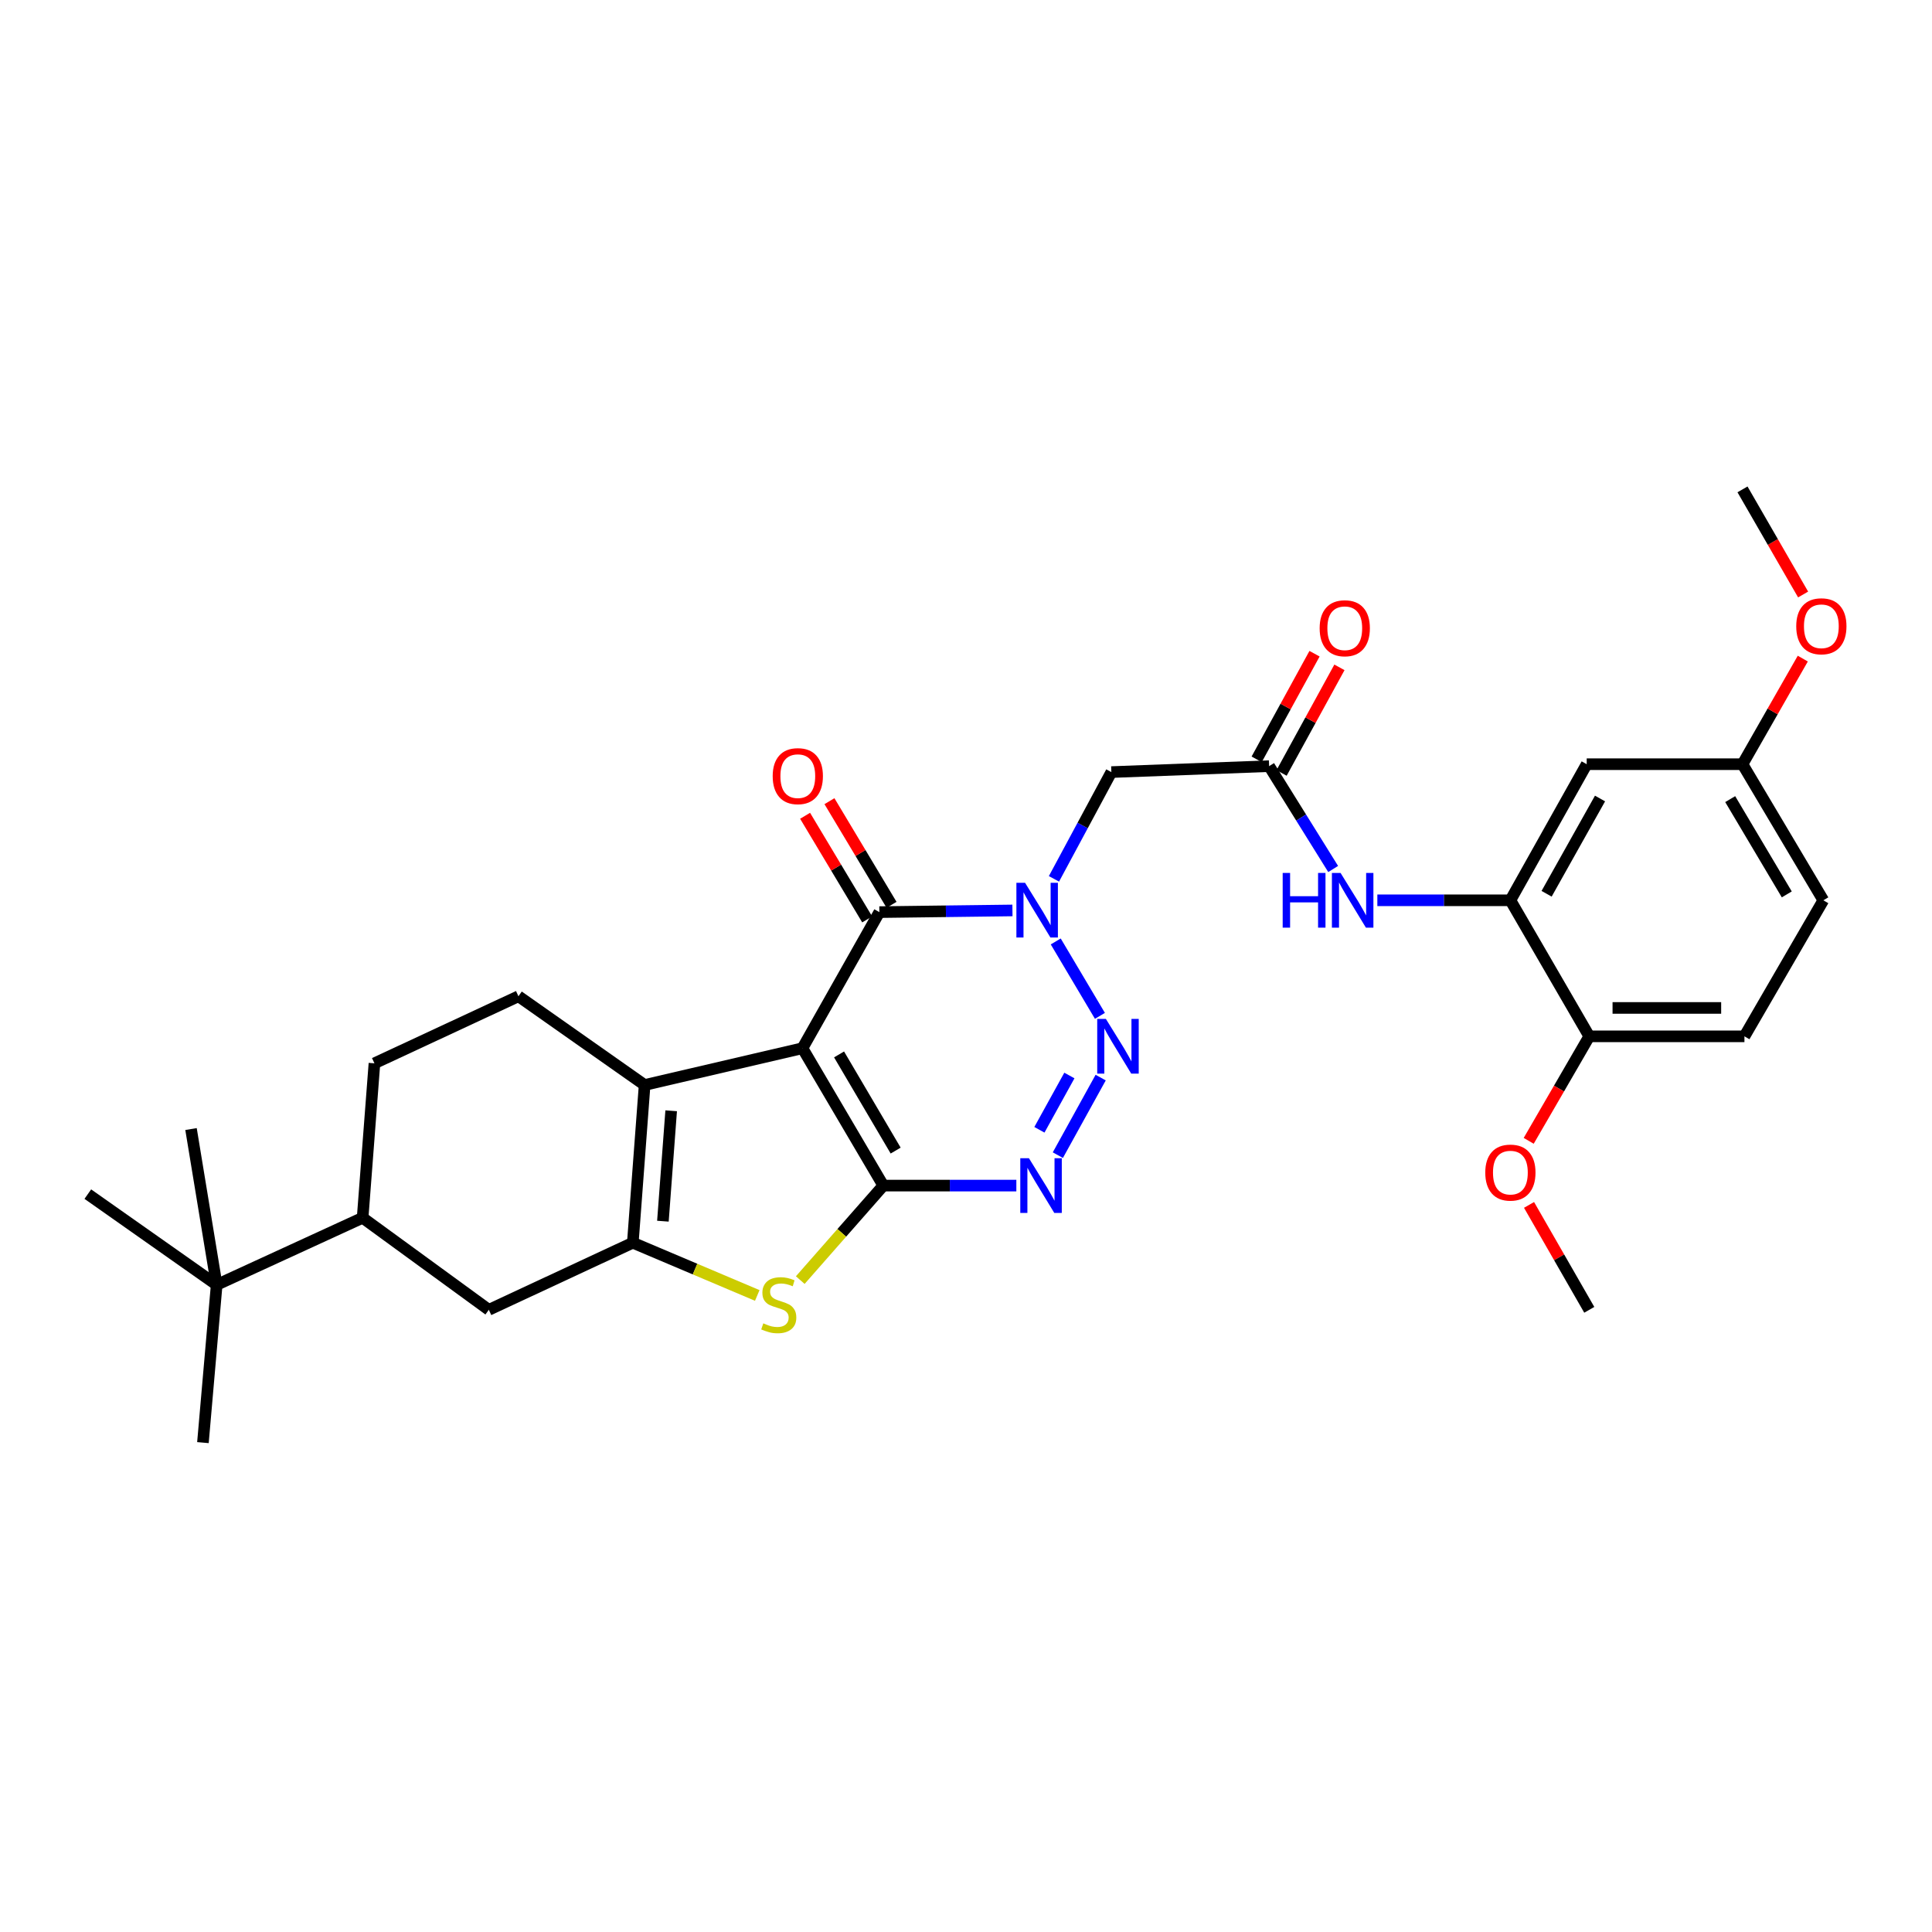 <?xml version='1.0' encoding='iso-8859-1'?>
<svg version='1.1' baseProfile='full'
              xmlns='http://www.w3.org/2000/svg'
                      xmlns:rdkit='http://www.rdkit.org/xml'
                      xmlns:xlink='http://www.w3.org/1999/xlink'
                  xml:space='preserve'
width='1000px' height='1000px' viewBox='0 0 1000 1000'>
<!-- END OF HEADER -->
<rect style='opacity:1.0;fill:#FFFFFF;stroke:none' width='1000' height='1000' x='0' y='0'> </rect>
<path class='bond-0' d='M 415.353,542.556 L 457.199,613.663' style='fill:none;fill-rule:evenodd;stroke:#000000;stroke-width:6px;stroke-linecap:butt;stroke-linejoin:miter;stroke-opacity:1' />
<path class='bond-0' d='M 434.299,545.767 L 463.591,595.541' style='fill:none;fill-rule:evenodd;stroke:#000000;stroke-width:6px;stroke-linecap:butt;stroke-linejoin:miter;stroke-opacity:1' />
<path class='bond-4' d='M 415.353,542.556 L 455.157,472.111' style='fill:none;fill-rule:evenodd;stroke:#000000;stroke-width:6px;stroke-linecap:butt;stroke-linejoin:miter;stroke-opacity:1' />
<path class='bond-5' d='M 415.353,542.556 L 333.655,561.593' style='fill:none;fill-rule:evenodd;stroke:#000000;stroke-width:6px;stroke-linecap:butt;stroke-linejoin:miter;stroke-opacity:1' />
<path class='bond-3' d='M 457.199,613.663 L 491.629,613.663' style='fill:none;fill-rule:evenodd;stroke:#000000;stroke-width:6px;stroke-linecap:butt;stroke-linejoin:miter;stroke-opacity:1' />
<path class='bond-3' d='M 491.629,613.663 L 526.06,613.663' style='fill:none;fill-rule:evenodd;stroke:#0000FF;stroke-width:6px;stroke-linecap:butt;stroke-linejoin:miter;stroke-opacity:1' />
<path class='bond-7' d='M 457.199,613.663 L 435.708,638.119' style='fill:none;fill-rule:evenodd;stroke:#000000;stroke-width:6px;stroke-linecap:butt;stroke-linejoin:miter;stroke-opacity:1' />
<path class='bond-7' d='M 435.708,638.119 L 414.216,662.575' style='fill:none;fill-rule:evenodd;stroke:#CCCC00;stroke-width:6px;stroke-linecap:butt;stroke-linejoin:miter;stroke-opacity:1' />
<path class='bond-1' d='M 524.042,471.243 L 489.6,471.677' style='fill:none;fill-rule:evenodd;stroke:#0000FF;stroke-width:6px;stroke-linecap:butt;stroke-linejoin:miter;stroke-opacity:1' />
<path class='bond-1' d='M 489.6,471.677 L 455.157,472.111' style='fill:none;fill-rule:evenodd;stroke:#000000;stroke-width:6px;stroke-linecap:butt;stroke-linejoin:miter;stroke-opacity:1' />
<path class='bond-2' d='M 546.448,487.291 L 569.317,525.806' style='fill:none;fill-rule:evenodd;stroke:#0000FF;stroke-width:6px;stroke-linecap:butt;stroke-linejoin:miter;stroke-opacity:1' />
<path class='bond-8' d='M 545.527,454.894 L 560.383,427.263' style='fill:none;fill-rule:evenodd;stroke:#0000FF;stroke-width:6px;stroke-linecap:butt;stroke-linejoin:miter;stroke-opacity:1' />
<path class='bond-8' d='M 560.383,427.263 L 575.239,399.632' style='fill:none;fill-rule:evenodd;stroke:#000000;stroke-width:6px;stroke-linecap:butt;stroke-linejoin:miter;stroke-opacity:1' />
<path class='bond-32' d='M 569.706,557.763 L 547.541,597.907' style='fill:none;fill-rule:evenodd;stroke:#0000FF;stroke-width:6px;stroke-linecap:butt;stroke-linejoin:miter;stroke-opacity:1' />
<path class='bond-32' d='M 553.512,556.679 L 537.997,584.78' style='fill:none;fill-rule:evenodd;stroke:#0000FF;stroke-width:6px;stroke-linecap:butt;stroke-linejoin:miter;stroke-opacity:1' />
<path class='bond-16' d='M 461.463,468.334 L 445.392,441.51' style='fill:none;fill-rule:evenodd;stroke:#000000;stroke-width:6px;stroke-linecap:butt;stroke-linejoin:miter;stroke-opacity:1' />
<path class='bond-16' d='M 445.392,441.51 L 429.322,414.686' style='fill:none;fill-rule:evenodd;stroke:#FF0000;stroke-width:6px;stroke-linecap:butt;stroke-linejoin:miter;stroke-opacity:1' />
<path class='bond-16' d='M 448.852,475.888 L 432.782,449.064' style='fill:none;fill-rule:evenodd;stroke:#000000;stroke-width:6px;stroke-linecap:butt;stroke-linejoin:miter;stroke-opacity:1' />
<path class='bond-16' d='M 432.782,449.064 L 416.712,422.24' style='fill:none;fill-rule:evenodd;stroke:#FF0000;stroke-width:6px;stroke-linecap:butt;stroke-linejoin:miter;stroke-opacity:1' />
<path class='bond-6' d='M 333.655,561.593 L 327.546,643.234' style='fill:none;fill-rule:evenodd;stroke:#000000;stroke-width:6px;stroke-linecap:butt;stroke-linejoin:miter;stroke-opacity:1' />
<path class='bond-6' d='M 347.397,574.936 L 343.121,632.085' style='fill:none;fill-rule:evenodd;stroke:#000000;stroke-width:6px;stroke-linecap:butt;stroke-linejoin:miter;stroke-opacity:1' />
<path class='bond-13' d='M 333.655,561.593 L 268.346,515.664' style='fill:none;fill-rule:evenodd;stroke:#000000;stroke-width:6px;stroke-linecap:butt;stroke-linejoin:miter;stroke-opacity:1' />
<path class='bond-12' d='M 327.546,643.234 L 253.017,677.959' style='fill:none;fill-rule:evenodd;stroke:#000000;stroke-width:6px;stroke-linecap:butt;stroke-linejoin:miter;stroke-opacity:1' />
<path class='bond-31' d='M 327.546,643.234 L 359.751,656.879' style='fill:none;fill-rule:evenodd;stroke:#000000;stroke-width:6px;stroke-linecap:butt;stroke-linejoin:miter;stroke-opacity:1' />
<path class='bond-31' d='M 359.751,656.879 L 391.956,670.523' style='fill:none;fill-rule:evenodd;stroke:#CCCC00;stroke-width:6px;stroke-linecap:butt;stroke-linejoin:miter;stroke-opacity:1' />
<path class='bond-9' d='M 575.239,399.632 L 656.897,396.553' style='fill:none;fill-rule:evenodd;stroke:#000000;stroke-width:6px;stroke-linecap:butt;stroke-linejoin:miter;stroke-opacity:1' />
<path class='bond-11' d='M 656.897,396.553 L 673.47,423.171' style='fill:none;fill-rule:evenodd;stroke:#000000;stroke-width:6px;stroke-linecap:butt;stroke-linejoin:miter;stroke-opacity:1' />
<path class='bond-11' d='M 673.47,423.171 L 690.042,449.789' style='fill:none;fill-rule:evenodd;stroke:#0000FF;stroke-width:6px;stroke-linecap:butt;stroke-linejoin:miter;stroke-opacity:1' />
<path class='bond-20' d='M 663.343,400.085 L 678.317,372.755' style='fill:none;fill-rule:evenodd;stroke:#000000;stroke-width:6px;stroke-linecap:butt;stroke-linejoin:miter;stroke-opacity:1' />
<path class='bond-20' d='M 678.317,372.755 L 693.291,345.424' style='fill:none;fill-rule:evenodd;stroke:#FF0000;stroke-width:6px;stroke-linecap:butt;stroke-linejoin:miter;stroke-opacity:1' />
<path class='bond-20' d='M 650.452,393.022 L 665.426,365.691' style='fill:none;fill-rule:evenodd;stroke:#000000;stroke-width:6px;stroke-linecap:butt;stroke-linejoin:miter;stroke-opacity:1' />
<path class='bond-20' d='M 665.426,365.691 L 680.399,338.361' style='fill:none;fill-rule:evenodd;stroke:#FF0000;stroke-width:6px;stroke-linecap:butt;stroke-linejoin:miter;stroke-opacity:1' />
<path class='bond-10' d='M 781.773,465.994 L 747.343,465.994' style='fill:none;fill-rule:evenodd;stroke:#000000;stroke-width:6px;stroke-linecap:butt;stroke-linejoin:miter;stroke-opacity:1' />
<path class='bond-10' d='M 747.343,465.994 L 712.913,465.994' style='fill:none;fill-rule:evenodd;stroke:#0000FF;stroke-width:6px;stroke-linecap:butt;stroke-linejoin:miter;stroke-opacity:1' />
<path class='bond-15' d='M 781.773,465.994 L 821.275,395.549' style='fill:none;fill-rule:evenodd;stroke:#000000;stroke-width:6px;stroke-linecap:butt;stroke-linejoin:miter;stroke-opacity:1' />
<path class='bond-15' d='M 800.52,462.617 L 828.172,413.305' style='fill:none;fill-rule:evenodd;stroke:#000000;stroke-width:6px;stroke-linecap:butt;stroke-linejoin:miter;stroke-opacity:1' />
<path class='bond-18' d='M 781.773,465.994 L 822.606,536.407' style='fill:none;fill-rule:evenodd;stroke:#000000;stroke-width:6px;stroke-linecap:butt;stroke-linejoin:miter;stroke-opacity:1' />
<path class='bond-33' d='M 253.017,677.959 L 187.693,630.323' style='fill:none;fill-rule:evenodd;stroke:#000000;stroke-width:6px;stroke-linecap:butt;stroke-linejoin:miter;stroke-opacity:1' />
<path class='bond-19' d='M 268.346,515.664 L 193.809,550.372' style='fill:none;fill-rule:evenodd;stroke:#000000;stroke-width:6px;stroke-linecap:butt;stroke-linejoin:miter;stroke-opacity:1' />
<path class='bond-14' d='M 187.693,630.323 L 193.809,550.372' style='fill:none;fill-rule:evenodd;stroke:#000000;stroke-width:6px;stroke-linecap:butt;stroke-linejoin:miter;stroke-opacity:1' />
<path class='bond-17' d='M 187.693,630.323 L 112.151,665.031' style='fill:none;fill-rule:evenodd;stroke:#000000;stroke-width:6px;stroke-linecap:butt;stroke-linejoin:miter;stroke-opacity:1' />
<path class='bond-22' d='M 821.275,395.549 L 901.912,395.549' style='fill:none;fill-rule:evenodd;stroke:#000000;stroke-width:6px;stroke-linecap:butt;stroke-linejoin:miter;stroke-opacity:1' />
<path class='bond-26' d='M 112.151,665.031 L 45.455,618.073' style='fill:none;fill-rule:evenodd;stroke:#000000;stroke-width:6px;stroke-linecap:butt;stroke-linejoin:miter;stroke-opacity:1' />
<path class='bond-27' d='M 112.151,665.031 L 105.038,746.697' style='fill:none;fill-rule:evenodd;stroke:#000000;stroke-width:6px;stroke-linecap:butt;stroke-linejoin:miter;stroke-opacity:1' />
<path class='bond-28' d='M 112.151,665.031 L 98.872,584.394' style='fill:none;fill-rule:evenodd;stroke:#000000;stroke-width:6px;stroke-linecap:butt;stroke-linejoin:miter;stroke-opacity:1' />
<path class='bond-21' d='M 822.606,536.407 L 902.917,536.407' style='fill:none;fill-rule:evenodd;stroke:#000000;stroke-width:6px;stroke-linecap:butt;stroke-linejoin:miter;stroke-opacity:1' />
<path class='bond-21' d='M 834.653,521.707 L 890.87,521.707' style='fill:none;fill-rule:evenodd;stroke:#000000;stroke-width:6px;stroke-linecap:butt;stroke-linejoin:miter;stroke-opacity:1' />
<path class='bond-24' d='M 822.606,536.407 L 806.93,563.452' style='fill:none;fill-rule:evenodd;stroke:#000000;stroke-width:6px;stroke-linecap:butt;stroke-linejoin:miter;stroke-opacity:1' />
<path class='bond-24' d='M 806.93,563.452 L 791.254,590.496' style='fill:none;fill-rule:evenodd;stroke:#FF0000;stroke-width:6px;stroke-linecap:butt;stroke-linejoin:miter;stroke-opacity:1' />
<path class='bond-23' d='M 902.917,536.407 L 943.75,465.994' style='fill:none;fill-rule:evenodd;stroke:#000000;stroke-width:6px;stroke-linecap:butt;stroke-linejoin:miter;stroke-opacity:1' />
<path class='bond-25' d='M 901.912,395.549 L 917.519,368.221' style='fill:none;fill-rule:evenodd;stroke:#000000;stroke-width:6px;stroke-linecap:butt;stroke-linejoin:miter;stroke-opacity:1' />
<path class='bond-25' d='M 917.519,368.221 L 933.125,340.892' style='fill:none;fill-rule:evenodd;stroke:#FF0000;stroke-width:6px;stroke-linecap:butt;stroke-linejoin:miter;stroke-opacity:1' />
<path class='bond-34' d='M 901.912,395.549 L 943.75,465.994' style='fill:none;fill-rule:evenodd;stroke:#000000;stroke-width:6px;stroke-linecap:butt;stroke-linejoin:miter;stroke-opacity:1' />
<path class='bond-34' d='M 895.549,413.622 L 924.835,462.934' style='fill:none;fill-rule:evenodd;stroke:#000000;stroke-width:6px;stroke-linecap:butt;stroke-linejoin:miter;stroke-opacity:1' />
<path class='bond-29' d='M 791.426,623.662 L 807.016,650.81' style='fill:none;fill-rule:evenodd;stroke:#FF0000;stroke-width:6px;stroke-linecap:butt;stroke-linejoin:miter;stroke-opacity:1' />
<path class='bond-29' d='M 807.016,650.81 L 822.606,677.959' style='fill:none;fill-rule:evenodd;stroke:#000000;stroke-width:6px;stroke-linecap:butt;stroke-linejoin:miter;stroke-opacity:1' />
<path class='bond-30' d='M 933.292,307.712 L 917.602,280.508' style='fill:none;fill-rule:evenodd;stroke:#FF0000;stroke-width:6px;stroke-linecap:butt;stroke-linejoin:miter;stroke-opacity:1' />
<path class='bond-30' d='M 917.602,280.508 L 901.912,253.303' style='fill:none;fill-rule:evenodd;stroke:#000000;stroke-width:6px;stroke-linecap:butt;stroke-linejoin:miter;stroke-opacity:1' />
<path  class='atom-2' d='M 530.564 456.922
L 539.844 471.922
Q 540.764 473.402, 542.244 476.082
Q 543.724 478.762, 543.804 478.922
L 543.804 456.922
L 547.564 456.922
L 547.564 485.242
L 543.684 485.242
L 533.724 468.842
Q 532.564 466.922, 531.324 464.722
Q 530.124 462.522, 529.764 461.842
L 529.764 485.242
L 526.084 485.242
L 526.084 456.922
L 530.564 456.922
' fill='#0000FF'/>
<path  class='atom-3' d='M 572.401 527.384
L 581.681 542.384
Q 582.601 543.864, 584.081 546.544
Q 585.561 549.224, 585.641 549.384
L 585.641 527.384
L 589.401 527.384
L 589.401 555.704
L 585.521 555.704
L 575.561 539.304
Q 574.401 537.384, 573.161 535.184
Q 571.961 532.984, 571.601 532.304
L 571.601 555.704
L 567.921 555.704
L 567.921 527.384
L 572.401 527.384
' fill='#0000FF'/>
<path  class='atom-4' d='M 532.581 599.503
L 541.861 614.503
Q 542.781 615.983, 544.261 618.663
Q 545.741 621.343, 545.821 621.503
L 545.821 599.503
L 549.581 599.503
L 549.581 627.823
L 545.701 627.823
L 535.741 611.423
Q 534.581 609.503, 533.341 607.303
Q 532.141 605.103, 531.781 604.423
L 531.781 627.823
L 528.101 627.823
L 528.101 599.503
L 532.581 599.503
' fill='#0000FF'/>
<path  class='atom-8' d='M 395.087 684.959
Q 395.407 685.079, 396.727 685.639
Q 398.047 686.199, 399.487 686.559
Q 400.967 686.879, 402.407 686.879
Q 405.087 686.879, 406.647 685.599
Q 408.207 684.279, 408.207 681.999
Q 408.207 680.439, 407.407 679.479
Q 406.647 678.519, 405.447 677.999
Q 404.247 677.479, 402.247 676.879
Q 399.727 676.119, 398.207 675.399
Q 396.727 674.679, 395.647 673.159
Q 394.607 671.639, 394.607 669.079
Q 394.607 665.519, 397.007 663.319
Q 399.447 661.119, 404.247 661.119
Q 407.527 661.119, 411.247 662.679
L 410.327 665.759
Q 406.927 664.359, 404.367 664.359
Q 401.607 664.359, 400.087 665.519
Q 398.567 666.639, 398.607 668.599
Q 398.607 670.119, 399.367 671.039
Q 400.167 671.959, 401.287 672.479
Q 402.447 672.999, 404.367 673.599
Q 406.927 674.399, 408.447 675.199
Q 409.967 675.999, 411.047 677.639
Q 412.167 679.239, 412.167 681.999
Q 412.167 685.919, 409.527 688.039
Q 406.927 690.119, 402.567 690.119
Q 400.047 690.119, 398.127 689.559
Q 396.247 689.039, 394.007 688.119
L 395.087 684.959
' fill='#CCCC00'/>
<path  class='atom-12' d='M 663.912 451.834
L 667.752 451.834
L 667.752 463.874
L 682.232 463.874
L 682.232 451.834
L 686.072 451.834
L 686.072 480.154
L 682.232 480.154
L 682.232 467.074
L 667.752 467.074
L 667.752 480.154
L 663.912 480.154
L 663.912 451.834
' fill='#0000FF'/>
<path  class='atom-12' d='M 693.872 451.834
L 703.152 466.834
Q 704.072 468.314, 705.552 470.994
Q 707.032 473.674, 707.112 473.834
L 707.112 451.834
L 710.872 451.834
L 710.872 480.154
L 706.992 480.154
L 697.032 463.754
Q 695.872 461.834, 694.632 459.634
Q 693.432 457.434, 693.072 456.754
L 693.072 480.154
L 689.392 480.154
L 689.392 451.834
L 693.872 451.834
' fill='#0000FF'/>
<path  class='atom-17' d='M 399.944 401.729
Q 399.944 394.929, 403.304 391.129
Q 406.664 387.329, 412.944 387.329
Q 419.224 387.329, 422.584 391.129
Q 425.944 394.929, 425.944 401.729
Q 425.944 408.609, 422.544 412.529
Q 419.144 416.409, 412.944 416.409
Q 406.704 416.409, 403.304 412.529
Q 399.944 408.649, 399.944 401.729
M 412.944 413.209
Q 417.264 413.209, 419.584 410.329
Q 421.944 407.409, 421.944 401.729
Q 421.944 396.169, 419.584 393.369
Q 417.264 390.529, 412.944 390.529
Q 408.624 390.529, 406.264 393.329
Q 403.944 396.129, 403.944 401.729
Q 403.944 407.449, 406.264 410.329
Q 408.624 413.209, 412.944 413.209
' fill='#FF0000'/>
<path  class='atom-21' d='M 683.048 325.176
Q 683.048 318.376, 686.408 314.576
Q 689.768 310.776, 696.048 310.776
Q 702.328 310.776, 705.688 314.576
Q 709.048 318.376, 709.048 325.176
Q 709.048 332.056, 705.648 335.976
Q 702.248 339.856, 696.048 339.856
Q 689.808 339.856, 686.408 335.976
Q 683.048 332.096, 683.048 325.176
M 696.048 336.656
Q 700.368 336.656, 702.688 333.776
Q 705.048 330.856, 705.048 325.176
Q 705.048 319.616, 702.688 316.816
Q 700.368 313.976, 696.048 313.976
Q 691.728 313.976, 689.368 316.776
Q 687.048 319.576, 687.048 325.176
Q 687.048 330.896, 689.368 333.776
Q 691.728 336.656, 696.048 336.656
' fill='#FF0000'/>
<path  class='atom-25' d='M 768.773 606.932
Q 768.773 600.132, 772.133 596.332
Q 775.493 592.532, 781.773 592.532
Q 788.053 592.532, 791.413 596.332
Q 794.773 600.132, 794.773 606.932
Q 794.773 613.812, 791.373 617.732
Q 787.973 621.612, 781.773 621.612
Q 775.533 621.612, 772.133 617.732
Q 768.773 613.852, 768.773 606.932
M 781.773 618.412
Q 786.093 618.412, 788.413 615.532
Q 790.773 612.612, 790.773 606.932
Q 790.773 601.372, 788.413 598.572
Q 786.093 595.732, 781.773 595.732
Q 777.453 595.732, 775.093 598.532
Q 772.773 601.332, 772.773 606.932
Q 772.773 612.652, 775.093 615.532
Q 777.453 618.412, 781.773 618.412
' fill='#FF0000'/>
<path  class='atom-26' d='M 929.729 324.155
Q 929.729 317.355, 933.089 313.555
Q 936.449 309.755, 942.729 309.755
Q 949.009 309.755, 952.369 313.555
Q 955.729 317.355, 955.729 324.155
Q 955.729 331.035, 952.329 334.955
Q 948.929 338.835, 942.729 338.835
Q 936.489 338.835, 933.089 334.955
Q 929.729 331.075, 929.729 324.155
M 942.729 335.635
Q 947.049 335.635, 949.369 332.755
Q 951.729 329.835, 951.729 324.155
Q 951.729 318.595, 949.369 315.795
Q 947.049 312.955, 942.729 312.955
Q 938.409 312.955, 936.049 315.755
Q 933.729 318.555, 933.729 324.155
Q 933.729 329.875, 936.049 332.755
Q 938.409 335.635, 942.729 335.635
' fill='#FF0000'/>
</svg>
